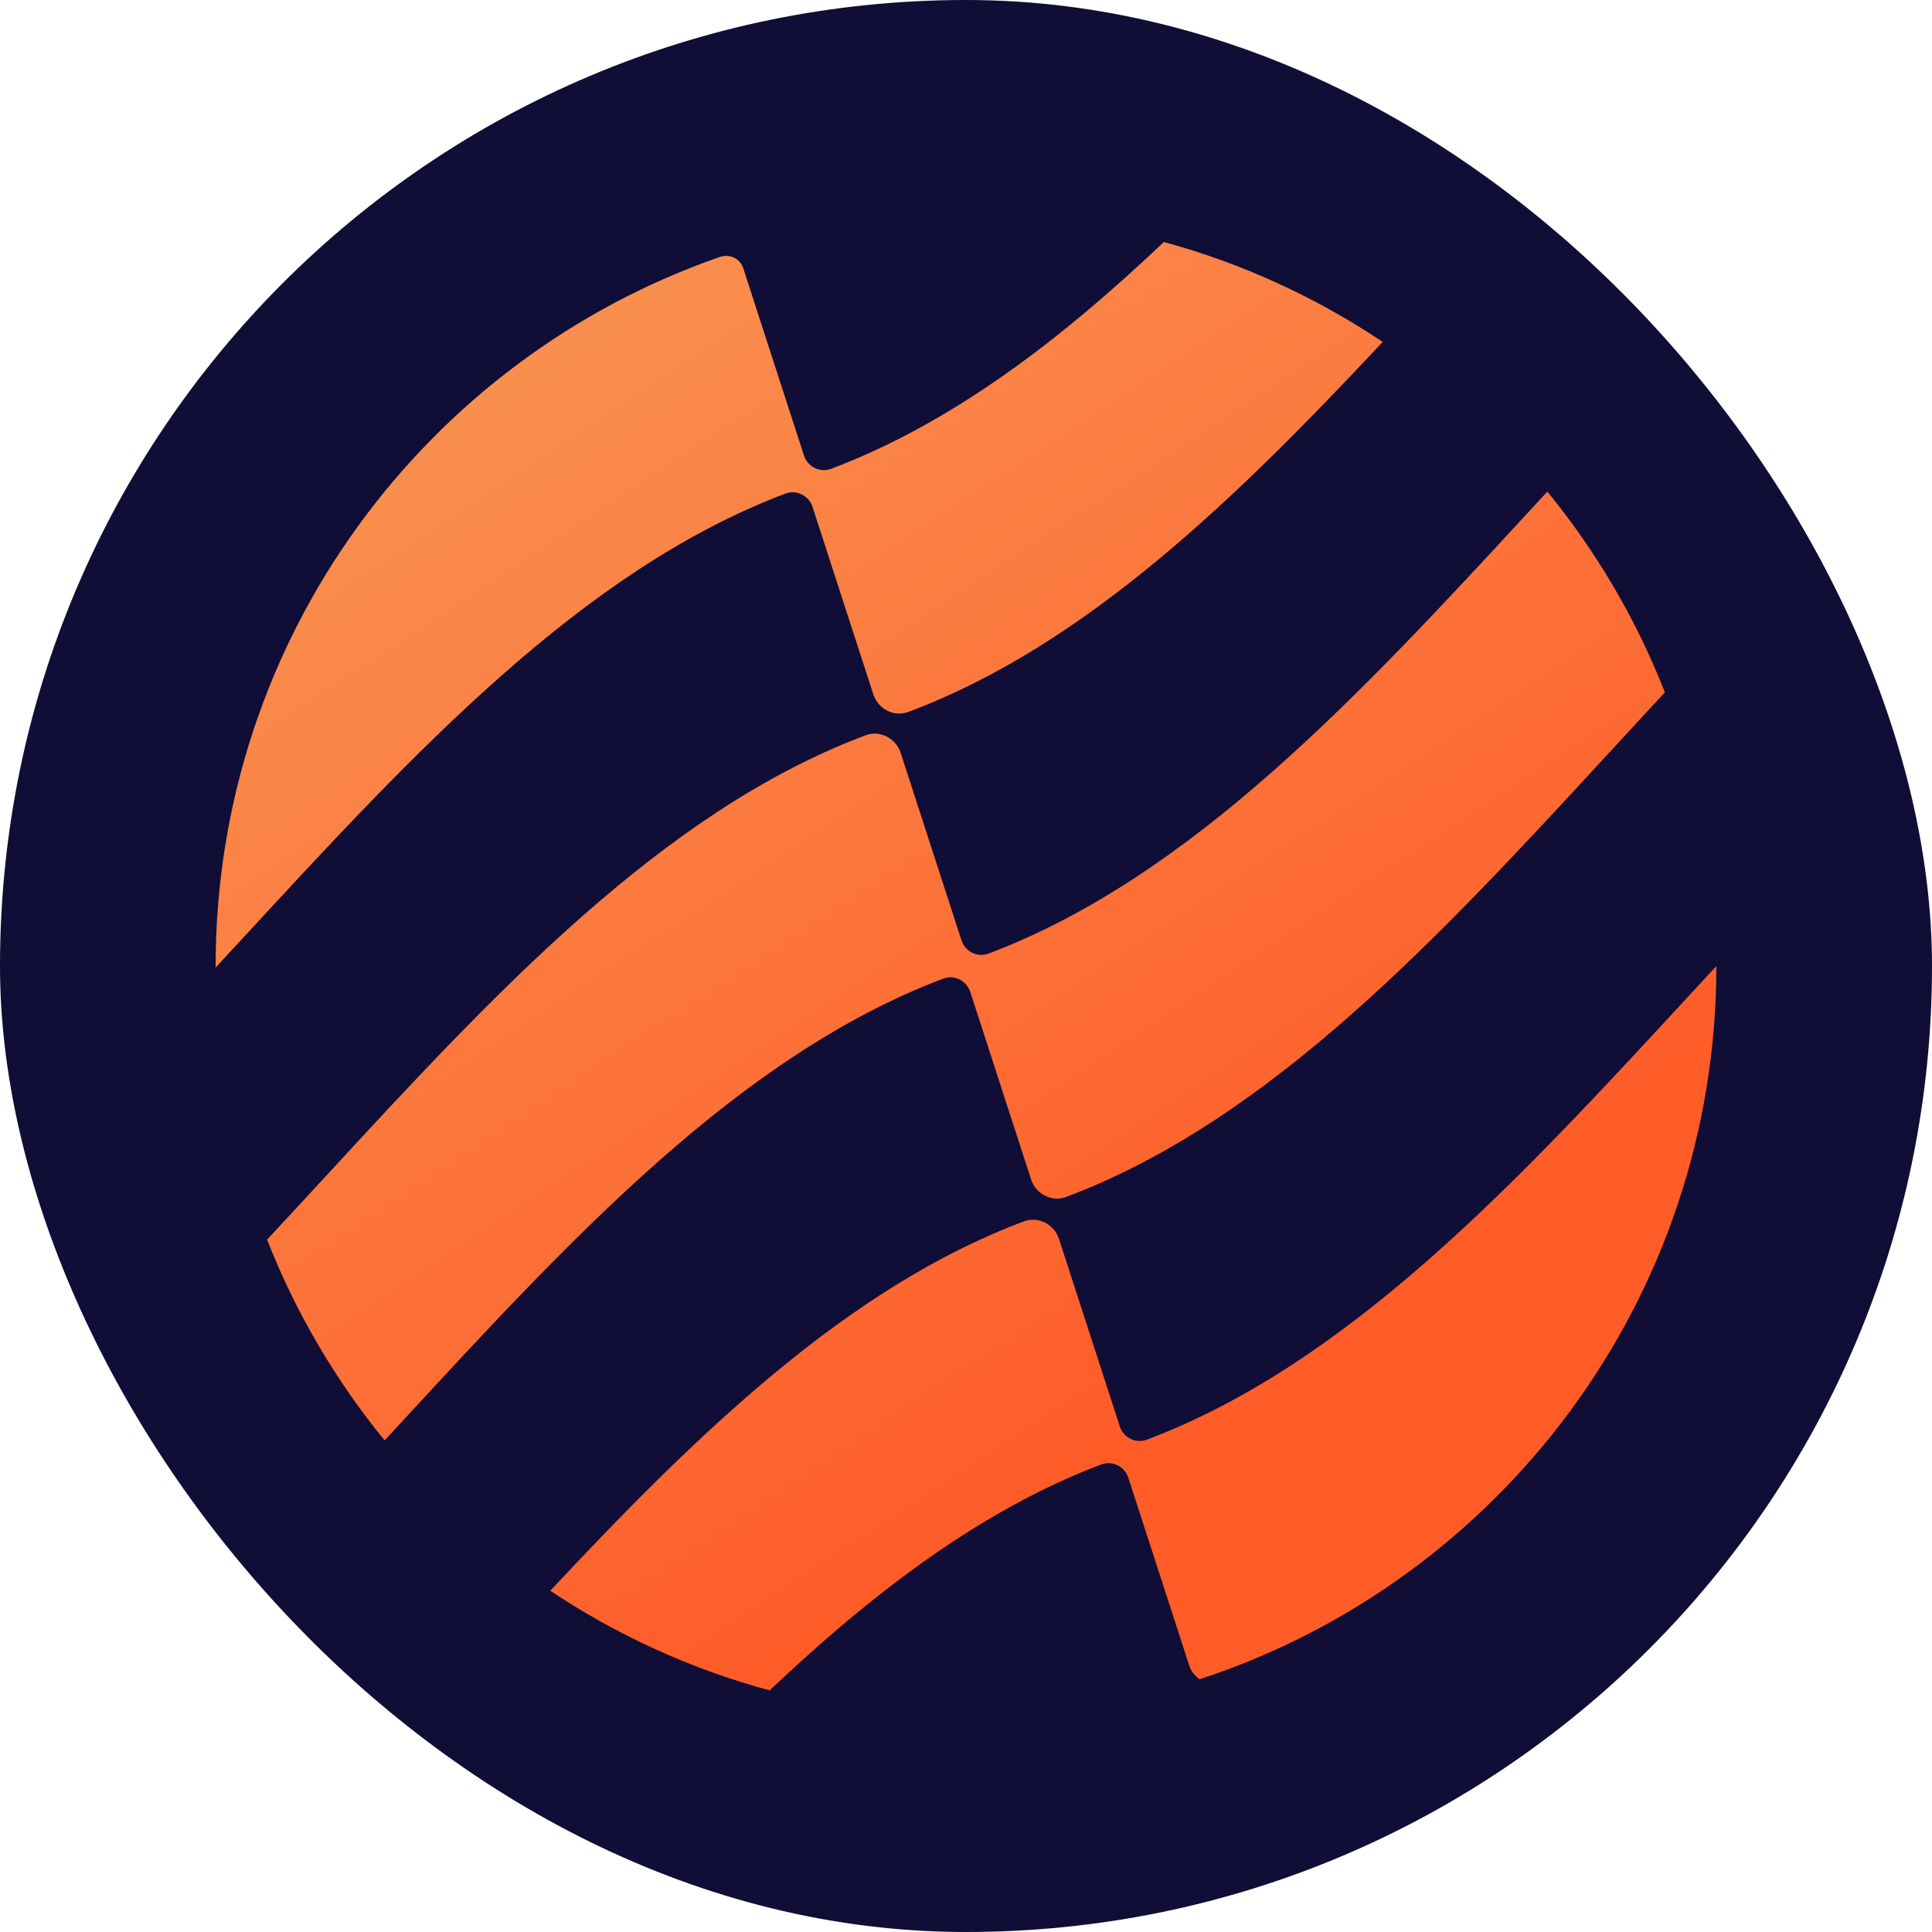<svg width="1000" height="1000" viewBox="0 0 1000 1000" fill="none" xmlns="http://www.w3.org/2000/svg">
<rect width="1000" height="1000" rx="500" fill="#100D36"/>
<g clip-path="url(#clip0_10176_12905)">
<path d="M888.393 500V500.025C888.381 672.292 776.205 818.368 620.917 869.191C582.866 881.659 542.217 888.393 499.994 888.393C464.835 888.393 430.761 883.72 398.359 874.949C357.43 863.884 319.184 846.293 284.805 823.358C252.488 801.826 223.588 775.56 199.079 745.562C173.74 714.551 153.098 679.539 138.239 641.635C121.135 597.986 111.705 550.493 111.607 500.805V500C111.607 327.891 223.563 181.925 378.608 130.968C416.805 118.402 457.6 111.607 499.994 111.607C535.446 111.607 569.776 116.353 602.41 125.258C643.242 136.384 681.39 154.012 715.683 176.972C747.805 198.443 776.535 224.586 800.91 254.438C826.26 285.449 846.902 320.461 861.749 358.377C878.951 402.258 888.393 450.031 888.393 500Z" fill="#100D36"/>
<path fill-rule="evenodd" clip-rule="evenodd" d="M602.41 125.258C548.817 176.118 492.638 219.084 430.188 242.653C424.405 244.837 418.049 241.641 416.134 235.749L384.671 138.739C384.671 138.739 384.647 138.678 384.635 138.641C383.012 133.749 377.534 131.285 372.655 132.981C220.708 185.67 111.607 330.099 111.607 500V500.805C116.621 495.389 121.611 489.972 126.613 484.556H126.625C213.999 389.864 301.348 295.208 406.521 255.499C412.316 253.316 418.672 256.524 420.575 262.404L452.037 359.414C454.538 367.039 462.858 371.345 470.337 368.429C561.7 334.137 639.68 258.22 715.683 176.972C681.39 154.012 643.242 136.384 602.41 125.258ZM800.91 254.438C798.006 257.585 795.103 260.733 792.187 263.88L792.162 263.917C704.642 358.792 617.086 453.715 511.706 493.571C505.911 495.755 499.555 492.546 497.64 486.666L466.177 389.656C463.676 382.032 455.368 377.737 447.877 380.641C342.461 420.252 254.928 515.188 167.408 610.112C157.685 620.64 147.974 631.18 138.239 641.635C153.098 679.539 173.74 714.551 199.079 745.562C202.007 742.39 204.934 739.231 207.862 736.059C295.37 641.196 382.792 546.407 488.16 506.563C493.955 504.38 500.311 507.588 502.227 513.468L533.689 610.478C536.178 618.103 544.498 622.397 551.989 619.481C657.759 579.674 745.475 484.482 833.202 389.278C842.705 378.945 852.221 368.625 861.749 358.377C846.902 320.461 826.26 285.449 800.91 254.438ZM873.534 516.103C786.16 610.795 698.811 705.45 593.638 745.159C587.843 747.343 581.487 744.135 579.584 738.255L548.122 641.245C545.621 633.62 537.301 629.326 529.822 632.229C438.606 666.51 360.784 742.146 284.805 823.358C319.184 846.293 357.43 863.884 398.359 874.949C451.793 824.382 507.79 781.575 569.959 758.018C575.754 755.822 582.122 759.03 584.025 764.923L615.488 861.92C616.464 864.982 618.428 867.483 620.917 869.191C776.205 818.368 888.381 672.292 888.393 500.024C883.44 505.38 878.487 510.736 873.534 516.103Z" fill="url(#paint0_linear_10176_12905)"/>
</g>
<defs>
<linearGradient id="paint0_linear_10176_12905" x1="760.492" y1="894.688" x2="266.651" y2="146.429" gradientUnits="userSpaceOnUse">
<stop offset="0.25" stop-color="#FF5C28"/>
<stop offset="1" stop-color="#F99150"/>
</linearGradient>
<clipPath id="clip0_10176_12905">
<rect width="776.786" height="776.786" fill="white" transform="translate(111.607 111.607)"/>
</clipPath>
</defs>
</svg>

